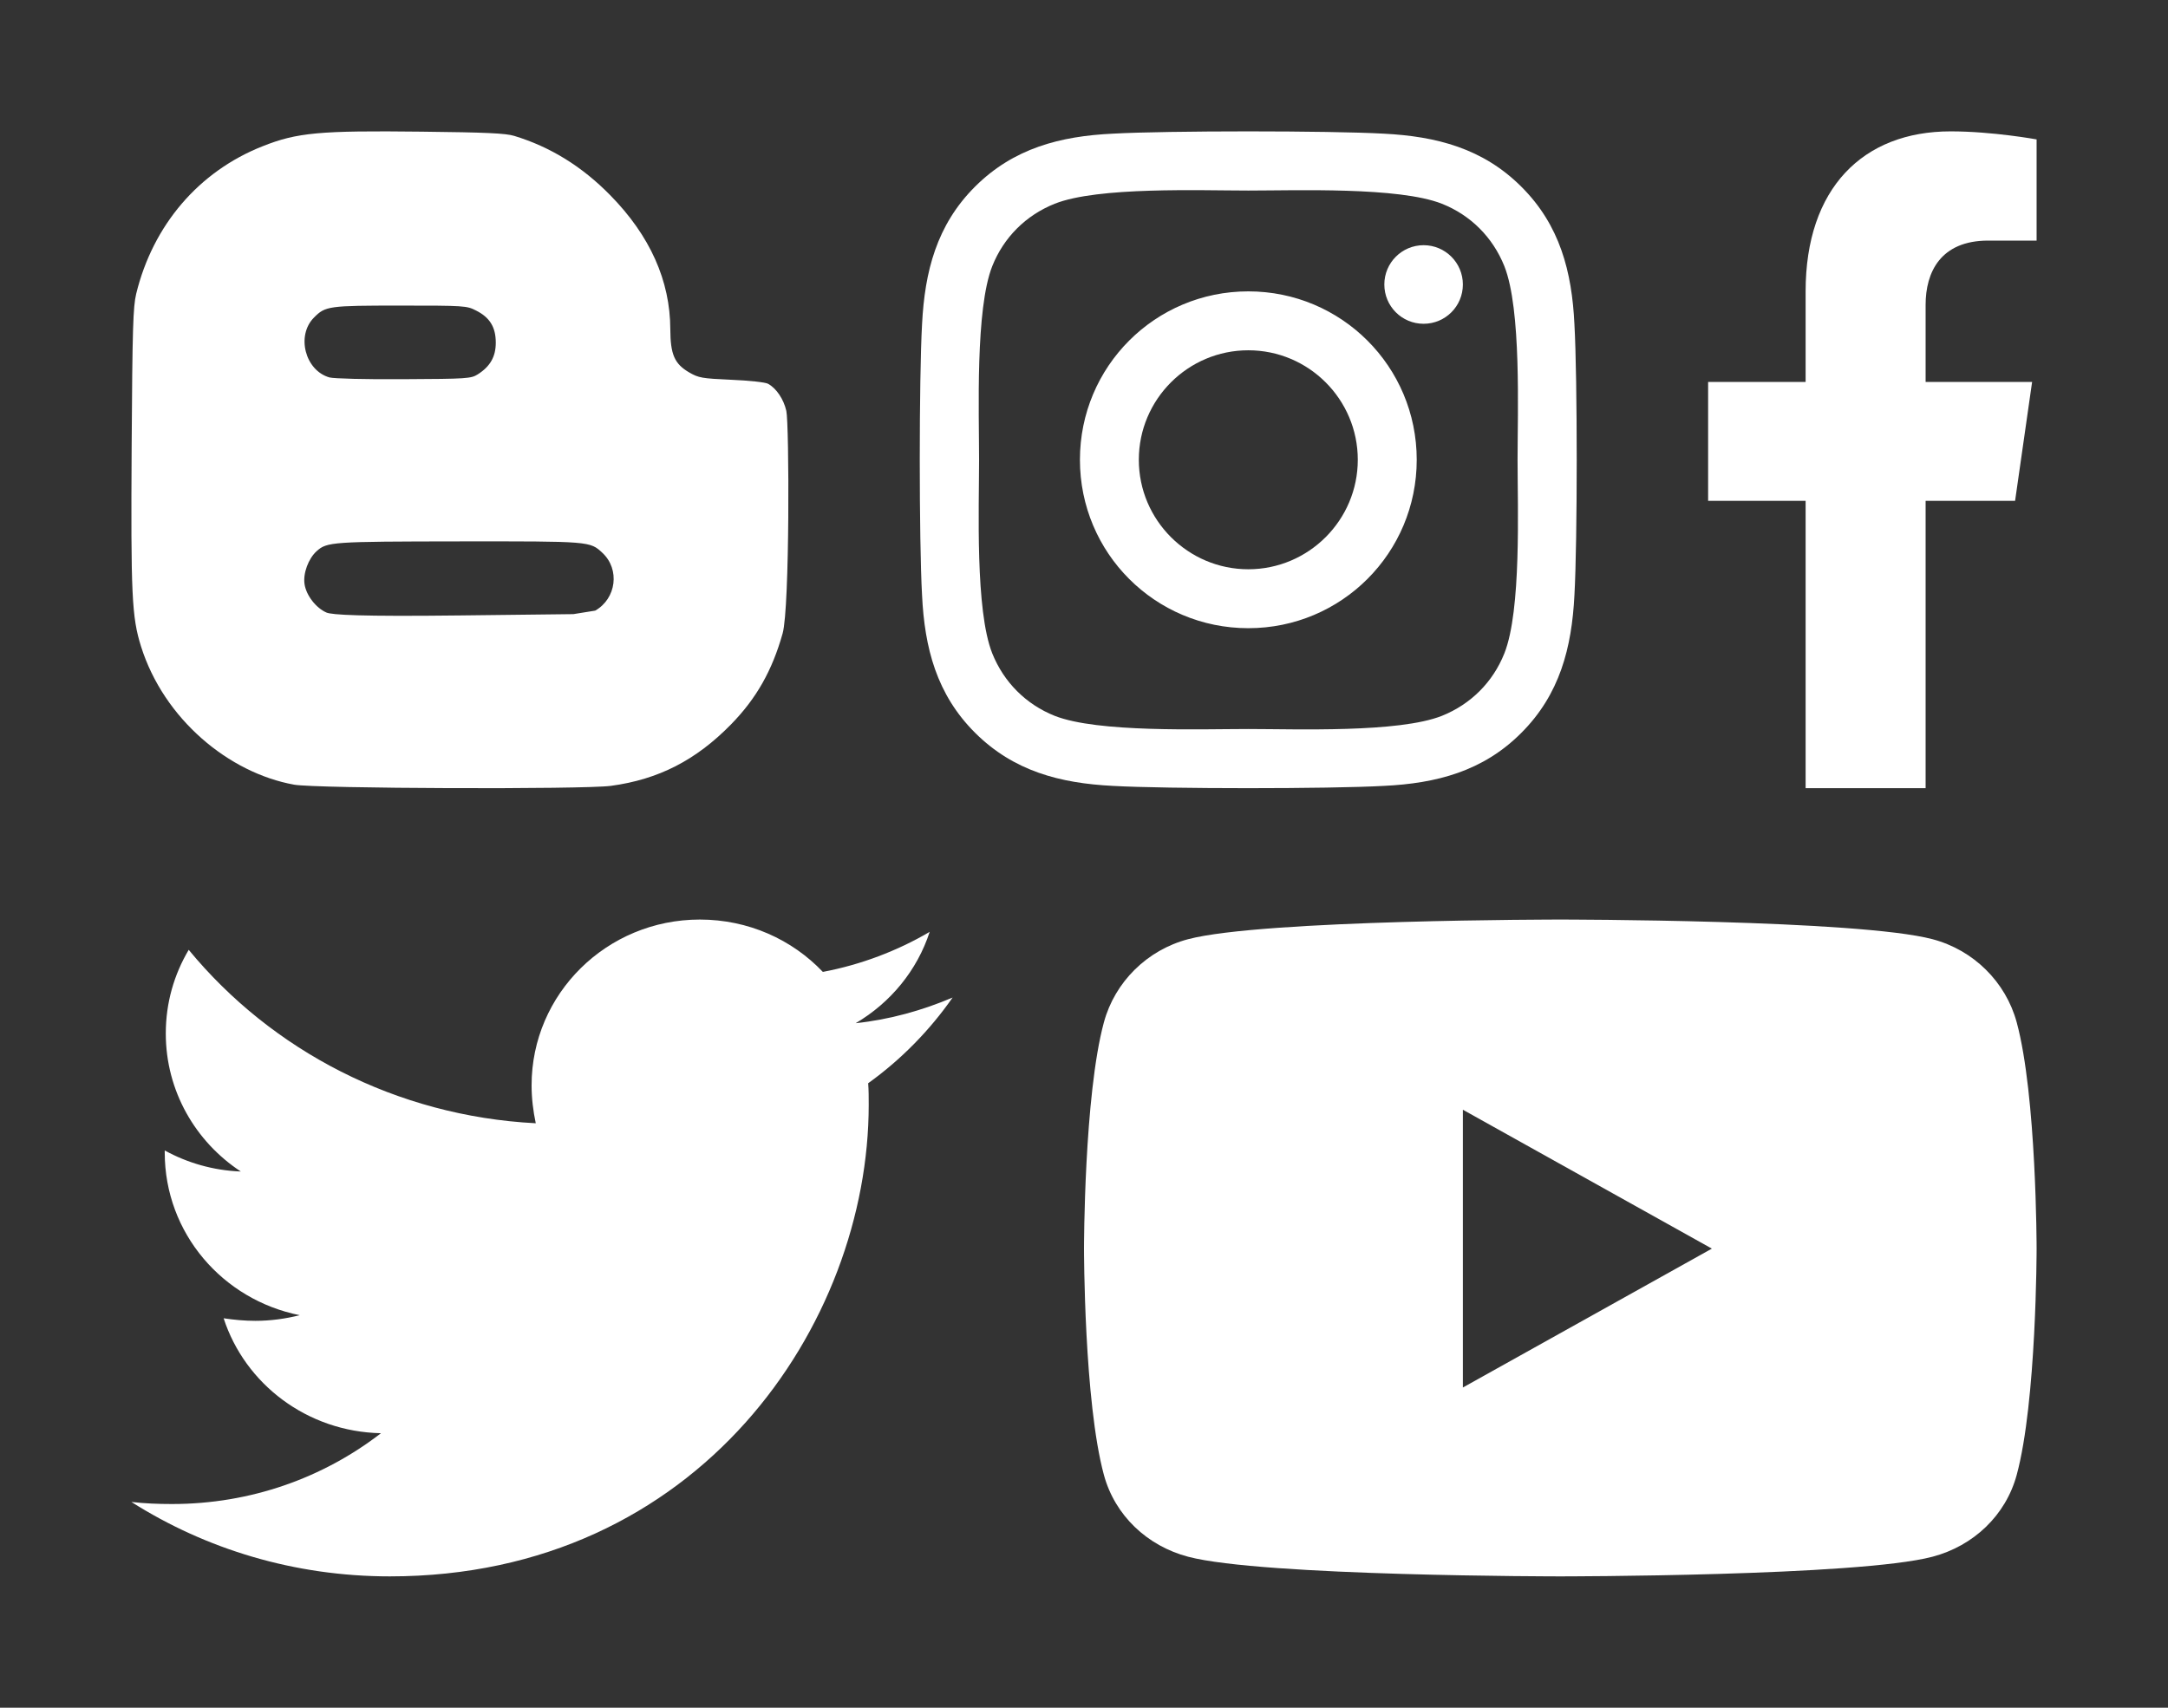 <svg width="66" height="52" viewBox="0 0 66 52" fill="none" xmlns="http://www.w3.org/2000/svg">
<rect x="0" y="0" width="66" height="52" fill="#333333" stroke="none"/>
<path d="M23.938 12.511C23.857 12.154 23.634 11.823 23.38 11.685C23.299 11.64 22.799 11.586 22.263 11.564C21.366 11.524 21.268 11.506 20.982 11.341C20.531 11.078 20.41 10.792 20.406 10.024C20.402 8.55 19.79 7.179 18.58 5.947C17.718 5.067 16.754 4.473 15.656 4.138C15.392 4.058 14.803 4.031 12.83 4.009C9.731 3.973 9.044 4.035 7.99 4.455C6.048 5.223 4.655 6.858 4.146 8.947C4.052 9.34 4.03 9.97 4.008 13.587C3.981 18.12 4.012 18.785 4.293 19.683C4.99 21.897 6.968 23.536 8.954 23.893C9.615 24.014 17.763 24.041 18.598 23.929C20.049 23.733 21.187 23.148 22.254 22.058C23.027 21.268 23.509 20.415 23.826 19.285C24.045 18.499 24.027 12.908 23.938 12.511V12.511ZM9.557 9.671C9.905 9.318 10.004 9.305 12.182 9.305C14.142 9.305 14.209 9.309 14.495 9.457C14.91 9.666 15.093 9.961 15.093 10.434C15.093 10.859 14.924 11.158 14.544 11.399C14.339 11.528 14.218 11.537 12.298 11.546C11.115 11.555 10.169 11.528 10.03 11.493C9.289 11.283 9.012 10.22 9.557 9.671V9.671ZM18.12 18.593L17.455 18.7L13.995 18.74C10.955 18.776 10.097 18.722 9.937 18.651C9.62 18.513 9.321 18.128 9.271 17.785C9.222 17.459 9.388 17.012 9.638 16.784C9.955 16.499 10.093 16.49 13.982 16.485C17.982 16.481 17.959 16.481 18.339 16.834C18.879 17.338 18.763 18.227 18.12 18.593V18.593Z" fill="white"/>
<path d="M38.002 8.872C35.164 8.872 32.876 11.162 32.876 14C32.876 16.838 35.164 19.128 38.002 19.128C40.84 19.128 43.129 16.838 43.129 14C43.129 11.162 40.84 8.872 38.002 8.872ZM38.002 17.334C36.168 17.334 34.669 15.839 34.669 14C34.669 12.161 36.164 10.666 38.002 10.666C39.84 10.666 41.335 12.161 41.335 14C41.335 15.839 39.836 17.334 38.002 17.334V17.334ZM44.534 8.662C44.534 9.327 43.999 9.859 43.339 9.859C42.674 9.859 42.143 9.323 42.143 8.662C42.143 8.002 42.678 7.466 43.339 7.466C43.999 7.466 44.534 8.002 44.534 8.662ZM47.93 9.876C47.854 8.274 47.488 6.855 46.315 5.686C45.146 4.517 43.727 4.151 42.125 4.07C40.474 3.977 35.526 3.977 33.875 4.07C32.278 4.146 30.859 4.512 29.685 5.681C28.512 6.851 28.151 8.27 28.07 9.872C27.977 11.523 27.977 16.472 28.07 18.124C28.146 19.726 28.512 21.145 29.685 22.314C30.859 23.483 32.273 23.849 33.875 23.93C35.526 24.023 40.474 24.023 42.125 23.93C43.727 23.854 45.146 23.488 46.315 22.314C47.483 21.145 47.849 19.726 47.93 18.124C48.023 16.472 48.023 11.528 47.93 9.876V9.876ZM45.797 19.895C45.449 20.77 44.775 21.444 43.896 21.797C42.58 22.319 39.457 22.198 38.002 22.198C36.548 22.198 33.42 22.314 32.108 21.797C31.234 21.448 30.56 20.774 30.207 19.895C29.685 18.579 29.806 15.455 29.806 14C29.806 12.545 29.69 9.417 30.207 8.105C30.555 7.23 31.229 6.556 32.108 6.204C33.424 5.681 36.548 5.802 38.002 5.802C39.457 5.802 42.584 5.686 43.896 6.204C44.771 6.552 45.444 7.225 45.797 8.105C46.319 9.421 46.199 12.545 46.199 14C46.199 15.455 46.319 18.583 45.797 19.895Z" fill="white"/>
<path d="M61.345 15.25L61.863 11.63H58.621V9.282C58.621 8.291 59.074 7.326 60.526 7.326H62V4.245C62 4.245 60.662 4 59.383 4C56.713 4 54.968 5.734 54.968 8.872V11.63H52V15.25H54.968V24H58.621V15.25H61.345Z" fill="white"/>
<path d="M26.43 32.984C26.446 33.203 26.446 33.422 26.446 33.641C26.446 40.312 21.291 48 11.868 48C8.965 48 6.268 47.172 4 45.734C4.412 45.781 4.809 45.797 5.237 45.797C7.633 45.797 9.838 45 11.598 43.641C9.346 43.594 7.458 42.141 6.808 40.141C7.125 40.188 7.442 40.219 7.775 40.219C8.235 40.219 8.695 40.156 9.124 40.047C6.776 39.578 5.015 37.547 5.015 35.094V35.031C5.697 35.406 6.49 35.641 7.331 35.672C5.951 34.766 5.047 33.219 5.047 31.469C5.047 30.531 5.301 29.672 5.745 28.922C8.267 31.984 12.058 33.984 16.31 34.203C16.23 33.828 16.183 33.438 16.183 33.047C16.183 30.266 18.467 28 21.306 28C22.782 28 24.114 28.609 25.05 29.594C26.208 29.375 27.319 28.953 28.302 28.375C27.921 29.547 27.112 30.531 26.049 31.156C27.081 31.047 28.08 30.766 29 30.375C28.302 31.375 27.43 32.266 26.43 32.984V32.984Z" fill="white"/>
<path d="M61.394 31.129C61.06 29.898 60.078 28.927 58.83 28.598C56.569 28 47.5 28 47.5 28C47.5 28 38.431 28 36.17 28.598C34.922 28.927 33.94 29.898 33.606 31.129C33 33.362 33 38.02 33 38.02C33 38.02 33 42.678 33.606 44.911C33.94 46.143 34.922 47.073 36.17 47.402C38.431 48 47.5 48 47.5 48C47.5 48 56.569 48 58.83 47.402C60.078 47.073 61.06 46.143 61.394 44.911C62 42.678 62 38.02 62 38.02C62 38.02 62 33.362 61.394 31.129V31.129ZM44.534 42.249V33.791L52.114 38.02L44.534 42.249V42.249Z" fill="white"/>
</svg>
